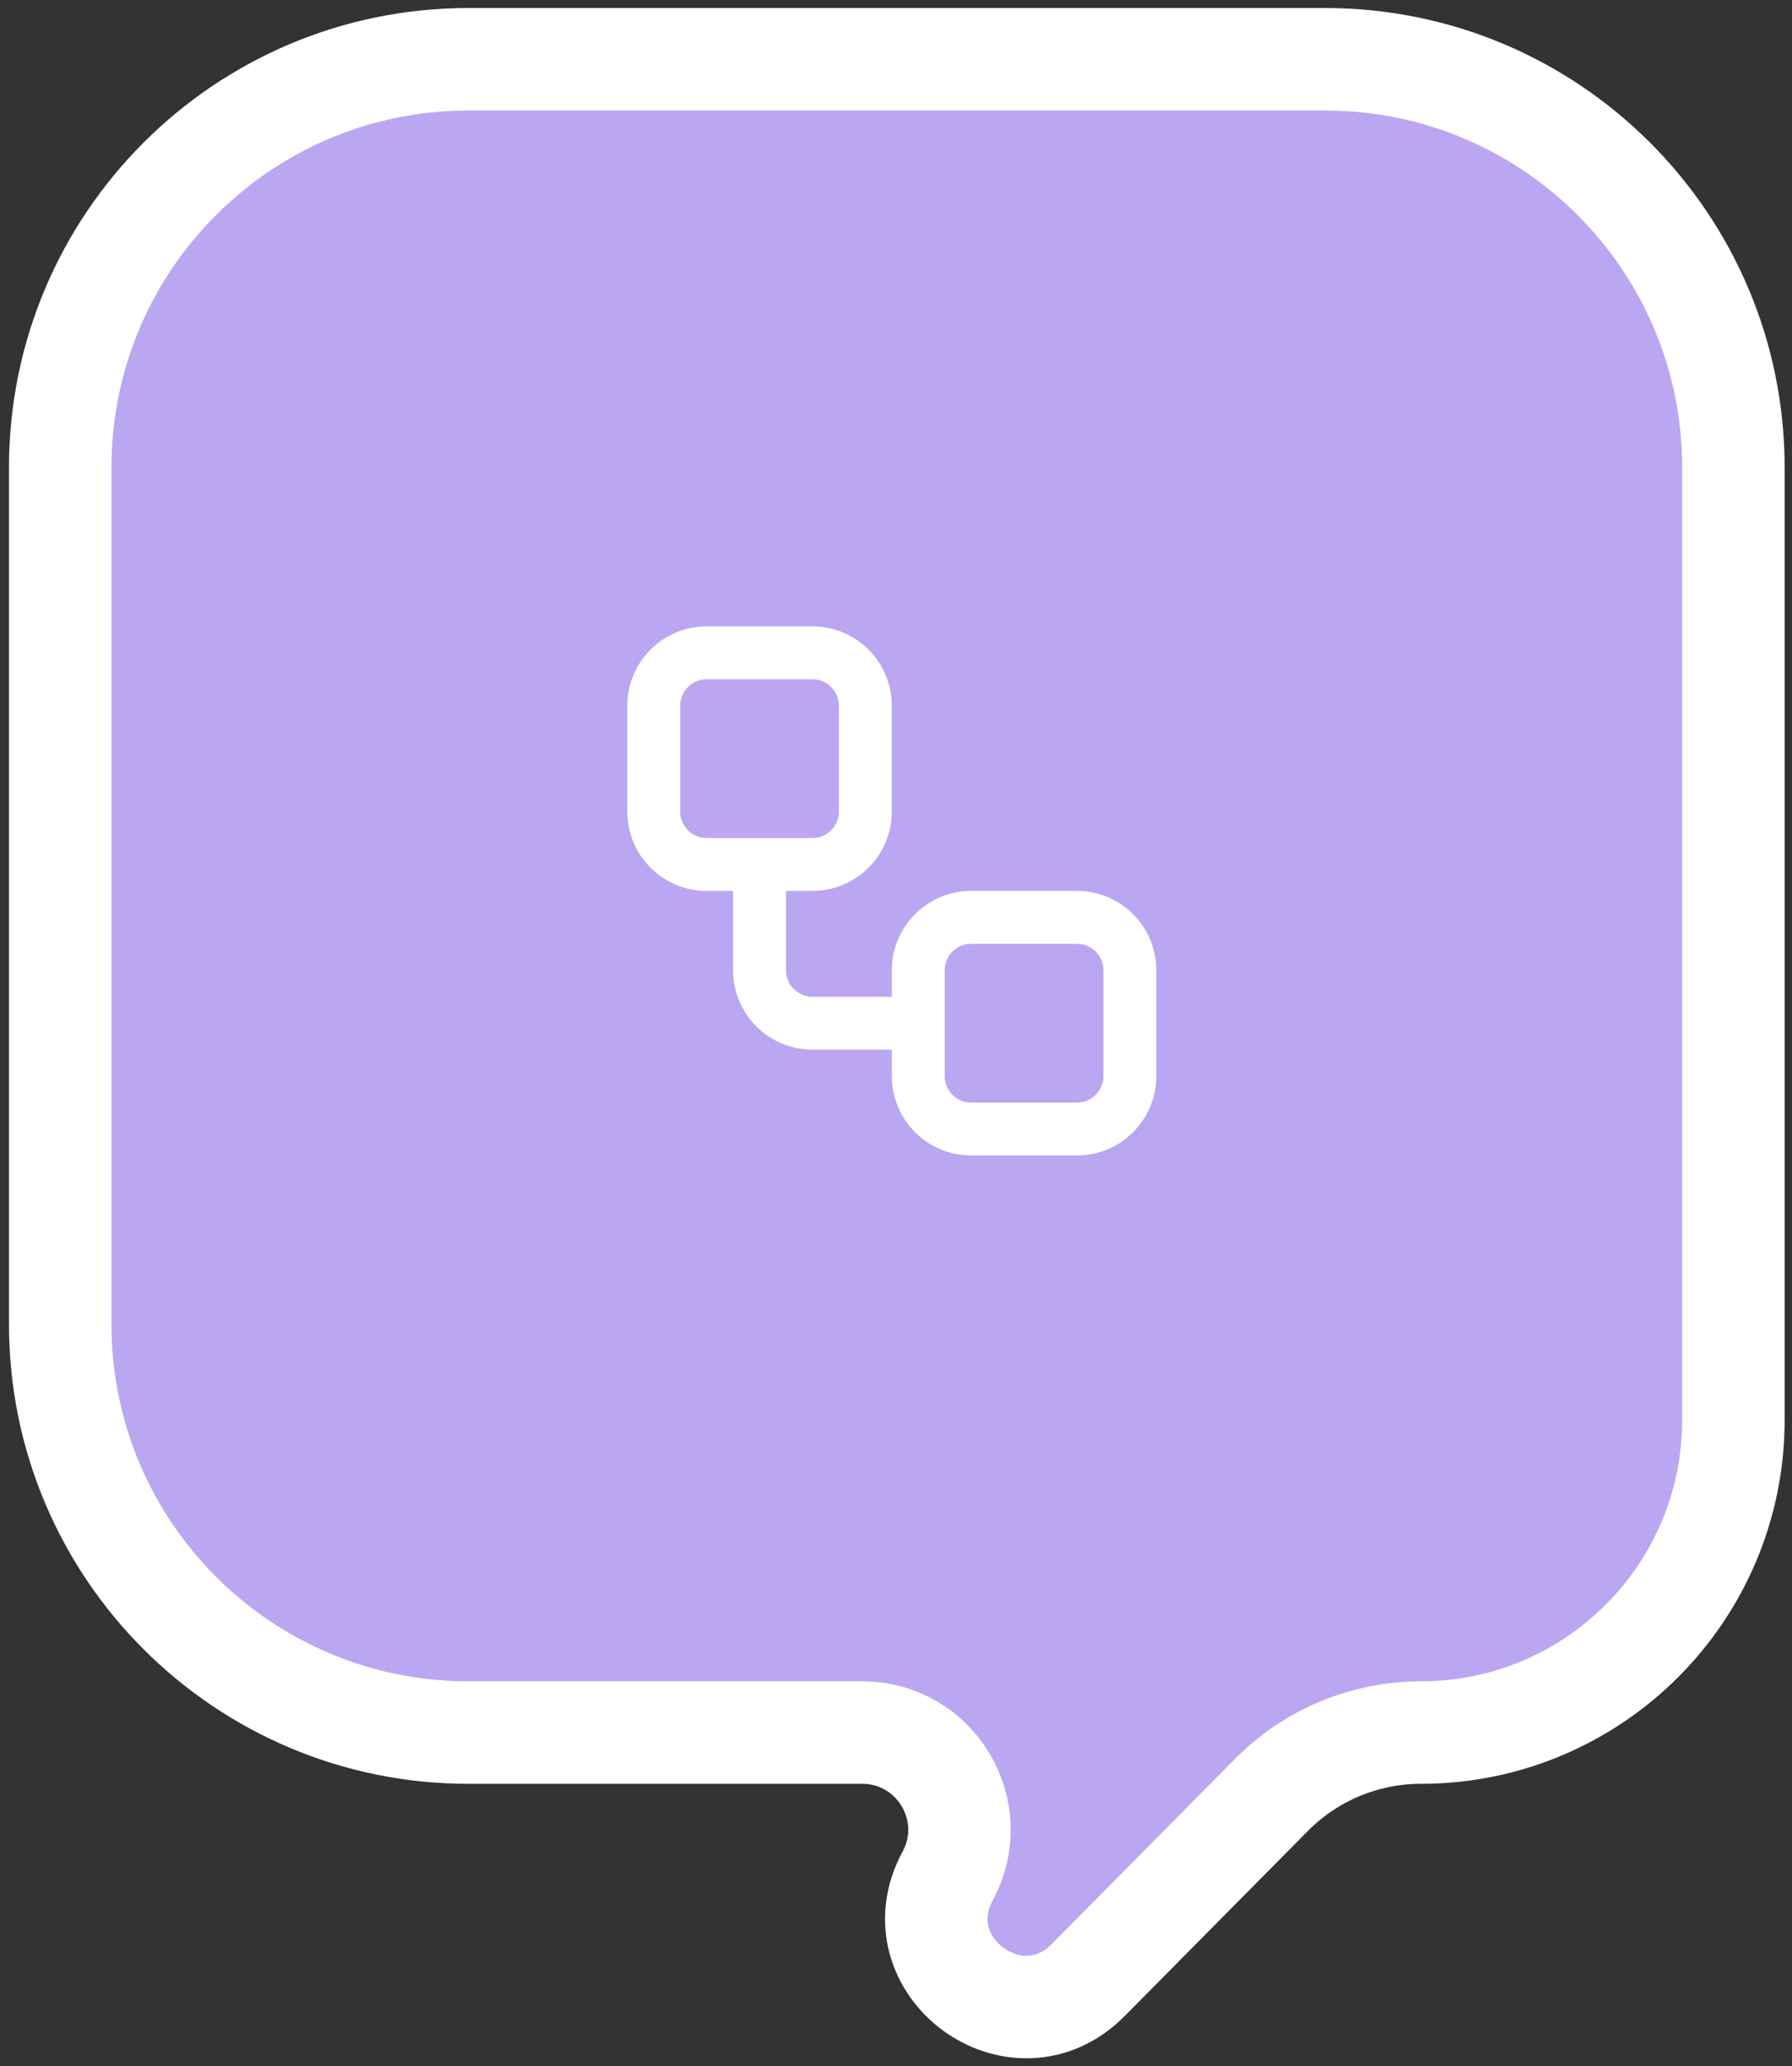 <svg width="85" height="98" viewBox="0 0 85 98" fill="none" xmlns="http://www.w3.org/2000/svg">
<rect x="0" y="0" width="85" height="98" fill="#333333" stroke="none"/>
<path d="M62.857 2.811L22.219 2.811C11.526 2.811 2.857 11.48 2.857 22.174L2.857 62.811C2.857 73.505 11.526 82.174 22.219 82.174H40.898C44.387 82.174 46.61 85.902 44.952 88.972C42.652 93.232 48.21 97.352 51.617 93.911L60.311 85.129C62.183 83.238 64.733 82.174 67.393 82.174C75.582 82.174 82.22 75.536 82.22 67.348V22.174C82.22 11.48 73.551 2.811 62.857 2.811Z" fill="#BBA6F2" stroke="white" stroke-width="4.861"/>
<path d="M38.537 30.963H33.518C32.132 30.963 31.009 32.087 31.009 33.472V38.491C31.009 39.877 32.132 41.001 33.518 41.001H38.537C39.923 41.001 41.046 39.877 41.046 38.491V33.472C41.046 32.087 39.923 30.963 38.537 30.963Z" stroke="white" stroke-width="2.509" stroke-linecap="round" stroke-linejoin="round"/>
<path d="M36.027 41.001V46.019C36.027 46.685 36.292 47.323 36.762 47.794C37.233 48.264 37.871 48.529 38.537 48.529H43.556" stroke="white" stroke-width="2.509" stroke-linecap="round" stroke-linejoin="round"/>
<path d="M51.084 43.51H46.065C44.679 43.51 43.556 44.633 43.556 46.019V51.038C43.556 52.424 44.679 53.548 46.065 53.548H51.084C52.47 53.548 53.593 52.424 53.593 51.038V46.019C53.593 44.633 52.47 43.51 51.084 43.51Z" stroke="white" stroke-width="2.509" stroke-linecap="round" stroke-linejoin="round"/>
</svg>
